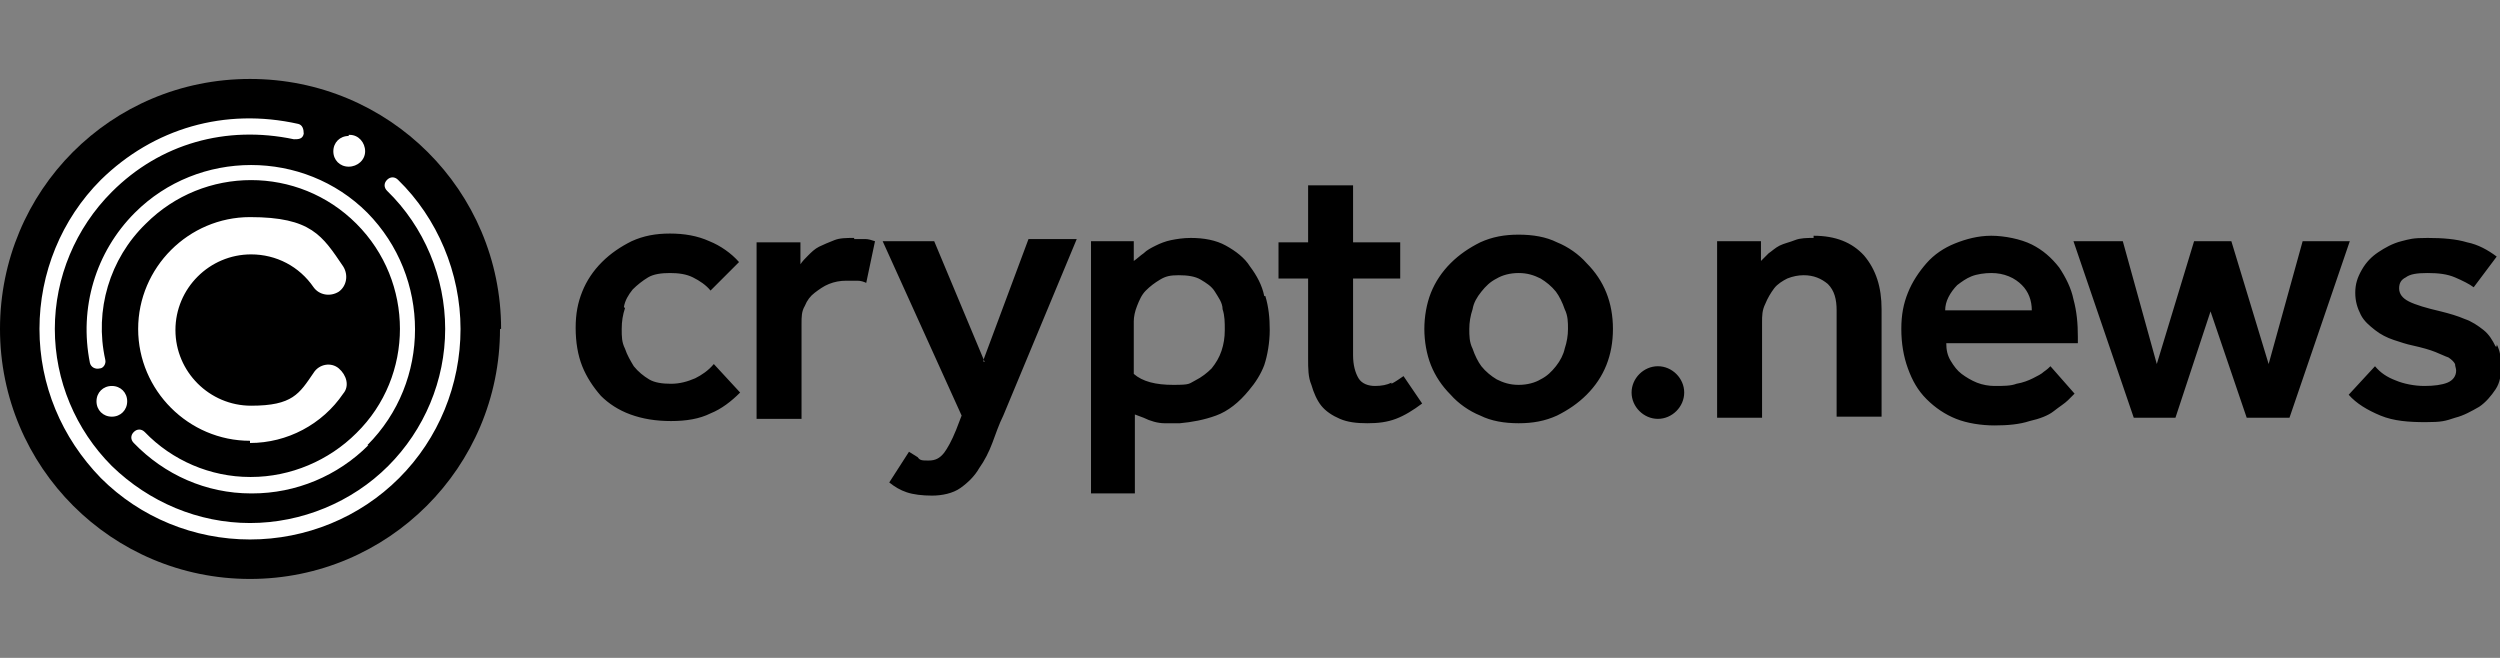 <svg width="228" height="60" viewBox="0 0 228 60" fill="none" xmlns="http://www.w3.org/2000/svg">
<rect x="0" y="0" width="228" height="60" fill="#808080" stroke="none"/>
<g clip-path="url(#clip0_2387_42)">
<path fill-rule="evenodd" clip-rule="evenodd" d="M151.2 33.4C149.9 33.4 148.8 34.5 148.8 35.8C148.8 37.1 149.9 38.2 151.2 38.2C152.5 38.2 153.6 37.1 153.6 35.8C153.6 34.5 152.5 33.4 151.2 33.4ZM227.6 31.6C227.3 31 227 30.5 226.5 30.1C226 29.7 225.4 29.3 224.8 29.1C224.1 28.8 223.4 28.6 222.6 28.4C221.3 28.1 220.3 27.8 219.7 27.5C219.1 27.2 218.8 26.8 218.8 26.3C218.8 25.8 219 25.5 219.4 25.3C219.8 25 220.4 24.9 221.4 24.9C222.4 24.9 223.2 25 223.9 25.3C224.6 25.6 225.2 25.9 225.6 26.2L227.7 23.4C226.9 22.8 226 22.3 225 22.1C224 21.8 222.8 21.7 221.4 21.7C220 21.7 219.8 21.8 219 22C218.2 22.2 217.5 22.6 216.9 23C216.3 23.4 215.8 23.9 215.4 24.6C215 25.3 214.8 25.9 214.8 26.7C214.8 27.5 215 28.1 215.3 28.7C215.6 29.3 216.1 29.7 216.6 30.1C217.1 30.5 217.7 30.8 218.3 31C218.9 31.2 219.5 31.4 220 31.5C220.9 31.7 221.6 31.9 222.1 32.1C222.6 32.3 223 32.5 223.3 32.6C223.6 32.8 223.8 33 223.9 33.2C223.9 33.4 224 33.6 224 33.8C224 34.3 223.7 34.7 223.2 34.9C222.7 35.1 222 35.2 221.1 35.2C220.2 35.2 219.2 35 218.5 34.7C217.7 34.4 217.1 34 216.6 33.4L214.2 36C214.9 36.8 215.9 37.4 217.1 37.9C218.3 38.4 219.7 38.5 221.2 38.5C222.7 38.5 223 38.4 223.9 38.1C224.7 37.9 225.4 37.5 226.1 37.1C226.7 36.7 227.2 36.1 227.6 35.5C228 34.9 228.1 34.2 228.1 33.4C228.1 32.6 228 32 227.7 31.4V31.6H227.6ZM210 22L206.9 33.2L203.5 22H200.1L196.7 33.2L193.6 22H189.1L194.6 38.1H198.4L201.6 28.4L204.9 38.1H208.8L214.3 22H210ZM185.3 28.3C185.3 27.4 185 26.6 184.4 26C184.1 25.7 183.7 25.4 183.2 25.2C182.7 25 182.2 24.9 181.6 24.9C181 24.9 180.3 25 179.8 25.2C179.3 25.4 178.9 25.7 178.5 26C178.2 26.3 177.9 26.7 177.7 27.1C177.5 27.5 177.4 27.9 177.4 28.3H185.3ZM189.1 27.3C189.4 28.4 189.5 29.5 189.5 30.7V31.3H177.5C177.5 31.9 177.6 32.4 177.9 32.9C178.2 33.4 178.5 33.8 178.9 34.1C179.3 34.4 179.8 34.7 180.3 34.9C180.8 35.1 181.4 35.2 181.9 35.2C182.7 35.2 183.4 35.2 183.9 35C184.5 34.9 185 34.7 185.4 34.5C185.8 34.3 186.2 34.1 186.4 33.9C186.7 33.7 186.9 33.5 187 33.4L189.2 35.9L188.6 36.5C188.3 36.8 187.8 37.1 187.3 37.5C186.8 37.9 186 38.2 185.1 38.4C184.2 38.7 183.1 38.8 181.9 38.8C180.7 38.8 179.4 38.6 178.4 38.2C177.4 37.8 176.5 37.2 175.7 36.4C174.9 35.6 174.4 34.7 174 33.6C173.6 32.5 173.4 31.3 173.4 30C173.4 28.7 173.6 27.7 174 26.7C174.4 25.7 175 24.8 175.7 24C176.4 23.2 177.3 22.6 178.3 22.2C179.3 21.8 180.4 21.5 181.6 21.5C182.8 21.5 184.3 21.8 185.3 22.3C186.3 22.8 187.1 23.5 187.8 24.4C188.4 25.3 188.9 26.3 189.1 27.3ZM165.4 21.7C164.8 21.7 164.2 21.7 163.7 21.9C163.2 22.1 162.7 22.2 162.3 22.4C161.9 22.6 161.6 22.9 161.3 23.1C161 23.4 160.8 23.6 160.6 23.8V22H156.6V38.1H160.7V29.4C160.7 28.8 160.7 28.3 161 27.7C161.2 27.2 161.5 26.7 161.8 26.3C162.1 25.9 162.6 25.6 163 25.4C163.5 25.2 164 25.1 164.5 25.1C165.4 25.1 166.1 25.4 166.7 25.9C167.3 26.5 167.5 27.3 167.5 28.3V38H171.6V28.2C171.6 26.2 171.1 24.6 170 23.3C168.9 22.1 167.4 21.5 165.4 21.5V21.7ZM143 30C143 29.4 143 28.8 142.7 28.2C142.5 27.6 142.2 27 141.9 26.6C141.5 26.1 141 25.7 140.5 25.4C139.9 25.1 139.3 24.9 138.5 24.9C137.7 24.9 137 25.1 136.5 25.4C135.9 25.7 135.5 26.1 135.1 26.6C134.7 27.1 134.4 27.6 134.3 28.2C134.1 28.8 134 29.4 134 30C134 30.6 134 31.2 134.3 31.8C134.5 32.4 134.8 33 135.1 33.4C135.5 33.9 136 34.3 136.5 34.6C137.1 34.9 137.7 35.1 138.5 35.1C139.3 35.1 140 34.9 140.5 34.6C141.1 34.3 141.5 33.9 141.9 33.4C142.3 32.9 142.6 32.3 142.7 31.8C142.9 31.2 143 30.6 143 30ZM146.5 26.7C146.9 27.7 147.1 28.8 147.1 30C147.1 31.2 146.9 32.3 146.5 33.3C146.1 34.3 145.5 35.2 144.7 36C143.9 36.8 143 37.4 142 37.9C140.9 38.4 139.8 38.6 138.5 38.6C137.2 38.6 136 38.4 135 37.9C134 37.5 133 36.8 132.3 36C131.5 35.2 130.9 34.3 130.5 33.3C130.1 32.3 129.9 31.1 129.9 30C129.9 28.9 130.1 27.7 130.5 26.7C130.9 25.7 131.5 24.8 132.3 24C133.1 23.2 134 22.6 135 22.1C136.1 21.6 137.2 21.4 138.5 21.4C139.8 21.4 141 21.6 142 22.1C143 22.5 144 23.2 144.7 24C145.5 24.8 146.1 25.7 146.5 26.7ZM126.9 34.9C126.5 35.1 126 35.2 125.4 35.2C124.8 35.2 124.2 35 123.9 34.5C123.6 34 123.4 33.3 123.4 32.4V25.4H127.7V22.1H123.4V16.9H119.3V22.1H116.6V25.4H119.3V32.7C119.3 33.6 119.3 34.4 119.6 35.1C119.8 35.8 120.1 36.5 120.5 37C120.9 37.5 121.5 37.9 122.2 38.2C122.9 38.5 123.7 38.6 124.7 38.6C125.7 38.6 126.5 38.5 127.3 38.2C128.1 37.9 128.9 37.4 129.7 36.8L128 34.3C127.7 34.5 127.3 34.8 126.9 35V34.9ZM111.7 30.1C111.7 29.4 111.7 28.8 111.5 28.2C111.5 27.6 111.1 27.1 110.8 26.6C110.5 26.1 110 25.8 109.5 25.5C109 25.2 108.3 25.1 107.5 25.1C106.7 25.1 106.3 25.2 105.8 25.5C105.3 25.8 104.9 26.1 104.5 26.5C104.1 26.9 103.9 27.4 103.7 27.9C103.5 28.4 103.4 28.9 103.4 29.3V34.1C104.2 34.8 105.4 35.1 107 35.1C108.6 35.1 108.4 35 109 34.7C109.6 34.4 110.1 34 110.5 33.6C110.9 33.1 111.2 32.6 111.4 32C111.6 31.4 111.7 30.8 111.7 30.1ZM115.4 27C115.7 28 115.8 29 115.8 30.1C115.8 31.2 115.6 32.4 115.3 33.3C115 34.1 114.5 34.9 113.9 35.6C113 36.7 112 37.5 110.9 37.9C109.8 38.3 108.7 38.5 107.6 38.6H106.2C105.6 38.6 104.9 38.4 104.3 38.1L103.5 37.8V45H99.5V22H103.4V23.8C103.7 23.6 104 23.3 104.3 23.1C104.6 22.8 105 22.6 105.4 22.4C105.8 22.2 106.3 22 106.8 21.9C107.3 21.8 107.9 21.7 108.6 21.7C109.8 21.7 110.9 21.9 111.8 22.4C112.7 22.9 113.5 23.5 114 24.3C114.6 25.1 115.1 26 115.3 27H115.4ZM89.8 33L85.2 22H80.5L87.7 37.9L87.2 39.2C86.8 40.2 86.4 40.9 86.1 41.3C85.7 41.8 85.3 42 84.7 42C84.1 42 83.9 42 83.7 41.7C83.4 41.5 83.2 41.4 82.9 41.2L81.1 44C81.6 44.4 82.1 44.7 82.7 44.9C83.3 45.1 84.1 45.2 85 45.2C85.9 45.2 86.9 45 87.6 44.5C88.3 44 88.9 43.4 89.3 42.7C89.8 42 90.2 41.2 90.5 40.4C90.8 39.6 91.1 38.7 91.5 37.9L98.2 21.8H93.8L89.7 32.8V33H89.8ZM77.9 21.7C77.2 21.7 76.6 21.7 76.1 21.9C75.6 22.1 75.1 22.3 74.7 22.5C74.3 22.7 74 23 73.7 23.3C73.4 23.6 73.2 23.8 73 24.1V22.1H69V38.2H73.1V29.5C73.1 28.9 73.1 28.4 73.4 27.9C73.6 27.4 73.9 27 74.3 26.7C74.7 26.4 75.1 26.1 75.6 25.9C76.1 25.7 76.6 25.6 77.2 25.6H78.2C78.5 25.6 78.8 25.7 79 25.8L79.8 22C79.5 21.9 79.2 21.8 78.9 21.8H77.9V21.7ZM57 28.1C56.8 28.7 56.7 29.3 56.7 30C56.7 30.7 56.7 31.2 57 31.8C57.2 32.4 57.5 32.9 57.8 33.4C58.2 33.9 58.7 34.3 59.2 34.6C59.7 34.9 60.4 35 61.2 35C62 35 62.7 34.8 63.4 34.5C64 34.2 64.6 33.8 65.1 33.2L67.5 35.8C66.7 36.6 65.8 37.3 64.8 37.7C63.8 38.2 62.6 38.4 61.2 38.4C59.8 38.4 58.6 38.2 57.5 37.8C56.4 37.4 55.5 36.8 54.8 36.1C54.1 35.3 53.5 34.4 53.1 33.4C52.7 32.4 52.5 31.2 52.5 29.9C52.5 28.6 52.7 27.6 53.1 26.6C53.5 25.6 54.1 24.7 54.9 23.9C55.7 23.1 56.6 22.5 57.6 22C58.7 21.5 59.8 21.3 61.1 21.3C62.4 21.3 63.6 21.5 64.7 22C65.7 22.4 66.7 23.1 67.4 23.9L64.8 26.5C64.4 26 63.8 25.6 63.2 25.3C62.6 25 61.9 24.9 61.1 24.9C60.3 24.9 59.6 25 59.1 25.3C58.6 25.6 58.1 26 57.7 26.4C57.3 26.9 57 27.4 56.9 28L57 28.1Z" fill="black"/>
<path fill-rule="evenodd" clip-rule="evenodd" d="M45.7 30C45.7 17.4 35.5 7.2 22.8 7.2C10.1 7.2 0 17.4 0 30C0 42.6 10.2 52.8 22.8 52.8C35.4 52.8 45.6 42.6 45.6 30" fill="black"/>
<path fill-rule="evenodd" clip-rule="evenodd" d="M10.2 35.2C9.4 35.2 8.8 35.8 8.8 36.6C8.8 37.4 9.4 38 10.2 38C11 38 11.6 37.4 11.6 36.6C11.6 35.8 11 35.2 10.2 35.2ZM36.4 43.6C40 40 42 35.1 42 30C42 24.9 39.9 19.9 36.3 16.4C36 16.1 35.6 16.1 35.3 16.4C35 16.7 35 17.1 35.3 17.4C38.7 20.7 40.6 25.3 40.6 30C40.6 34.7 38.7 39.2 35.4 42.5C32.1 45.8 27.5 47.7 22.8 47.7C18.1 47.7 13.6 45.8 10.2 42.5C6.9 39.2 5 34.7 5 30C5 25.3 6.9 20.8 10.2 17.5C14.6 13.1 20.6 11.4 26.8 12.7C27.2 12.7 27.6 12.7 27.7 12.2C27.7 11.8 27.6 11.4 27.2 11.3C20.5 9.8 14 11.7 9.2 16.4C5.6 20 3.6 24.9 3.6 30C3.6 35.1 5.6 39.9 9.2 43.6C12.8 47.2 17.7 49.2 22.8 49.2C27.9 49.2 32.8 47.2 36.4 43.6ZM31.8 12.4C31 12.4 30.4 13 30.4 13.8C30.4 14.6 31 15.2 31.8 15.2C32.6 15.2 33.3 14.6 33.3 13.8C33.3 13 32.7 12.3 31.9 12.3H31.8M33.5 40.6C39.3 34.8 39.3 25.3 33.5 19.4C27.7 13.6 18.1 13.6 12.3 19.4C8.7 23 7.2 28.1 8.2 33.1C8.3 33.5 8.7 33.7 9.1 33.6C9.4 33.6 9.7 33.2 9.6 32.8C8.6 28.3 10 23.6 13.3 20.4C18.6 15.1 27.2 15.1 32.5 20.4C37.8 25.7 37.8 34.3 32.5 39.5C30 42 26.5 43.5 22.9 43.5H22.8C19.2 43.5 15.7 42 13.2 39.4C12.9 39.1 12.5 39.1 12.2 39.4C11.9 39.7 11.9 40.1 12.2 40.4C15 43.3 18.8 45 22.9 45H23C27 45 30.8 43.4 33.6 40.6M22.8 40.2C17.2 40.2 12.6 35.6 12.6 30C12.6 24.4 17.2 19.8 22.8 19.8C28.4 19.8 29.4 21.5 31.3 24.3C31.8 25.1 31.6 26.1 30.9 26.6C30.1 27.1 29.1 26.9 28.6 26.2C27.3 24.3 25.2 23.2 22.9 23.2C19.1 23.2 16 26.3 16 30.1C16 33.9 19.1 37 22.9 37C26.7 37 27.3 35.9 28.6 34C29.1 33.2 30.2 33 30.9 33.6C31.6 34.2 31.9 35.2 31.3 35.9C29.4 38.7 26.2 40.4 22.8 40.4" fill="white"/>
</g>
<defs>
<clipPath id="clip0_2387_42">
<rect width="228" height="60" fill="white"/>
</clipPath>
</defs>
</svg>
